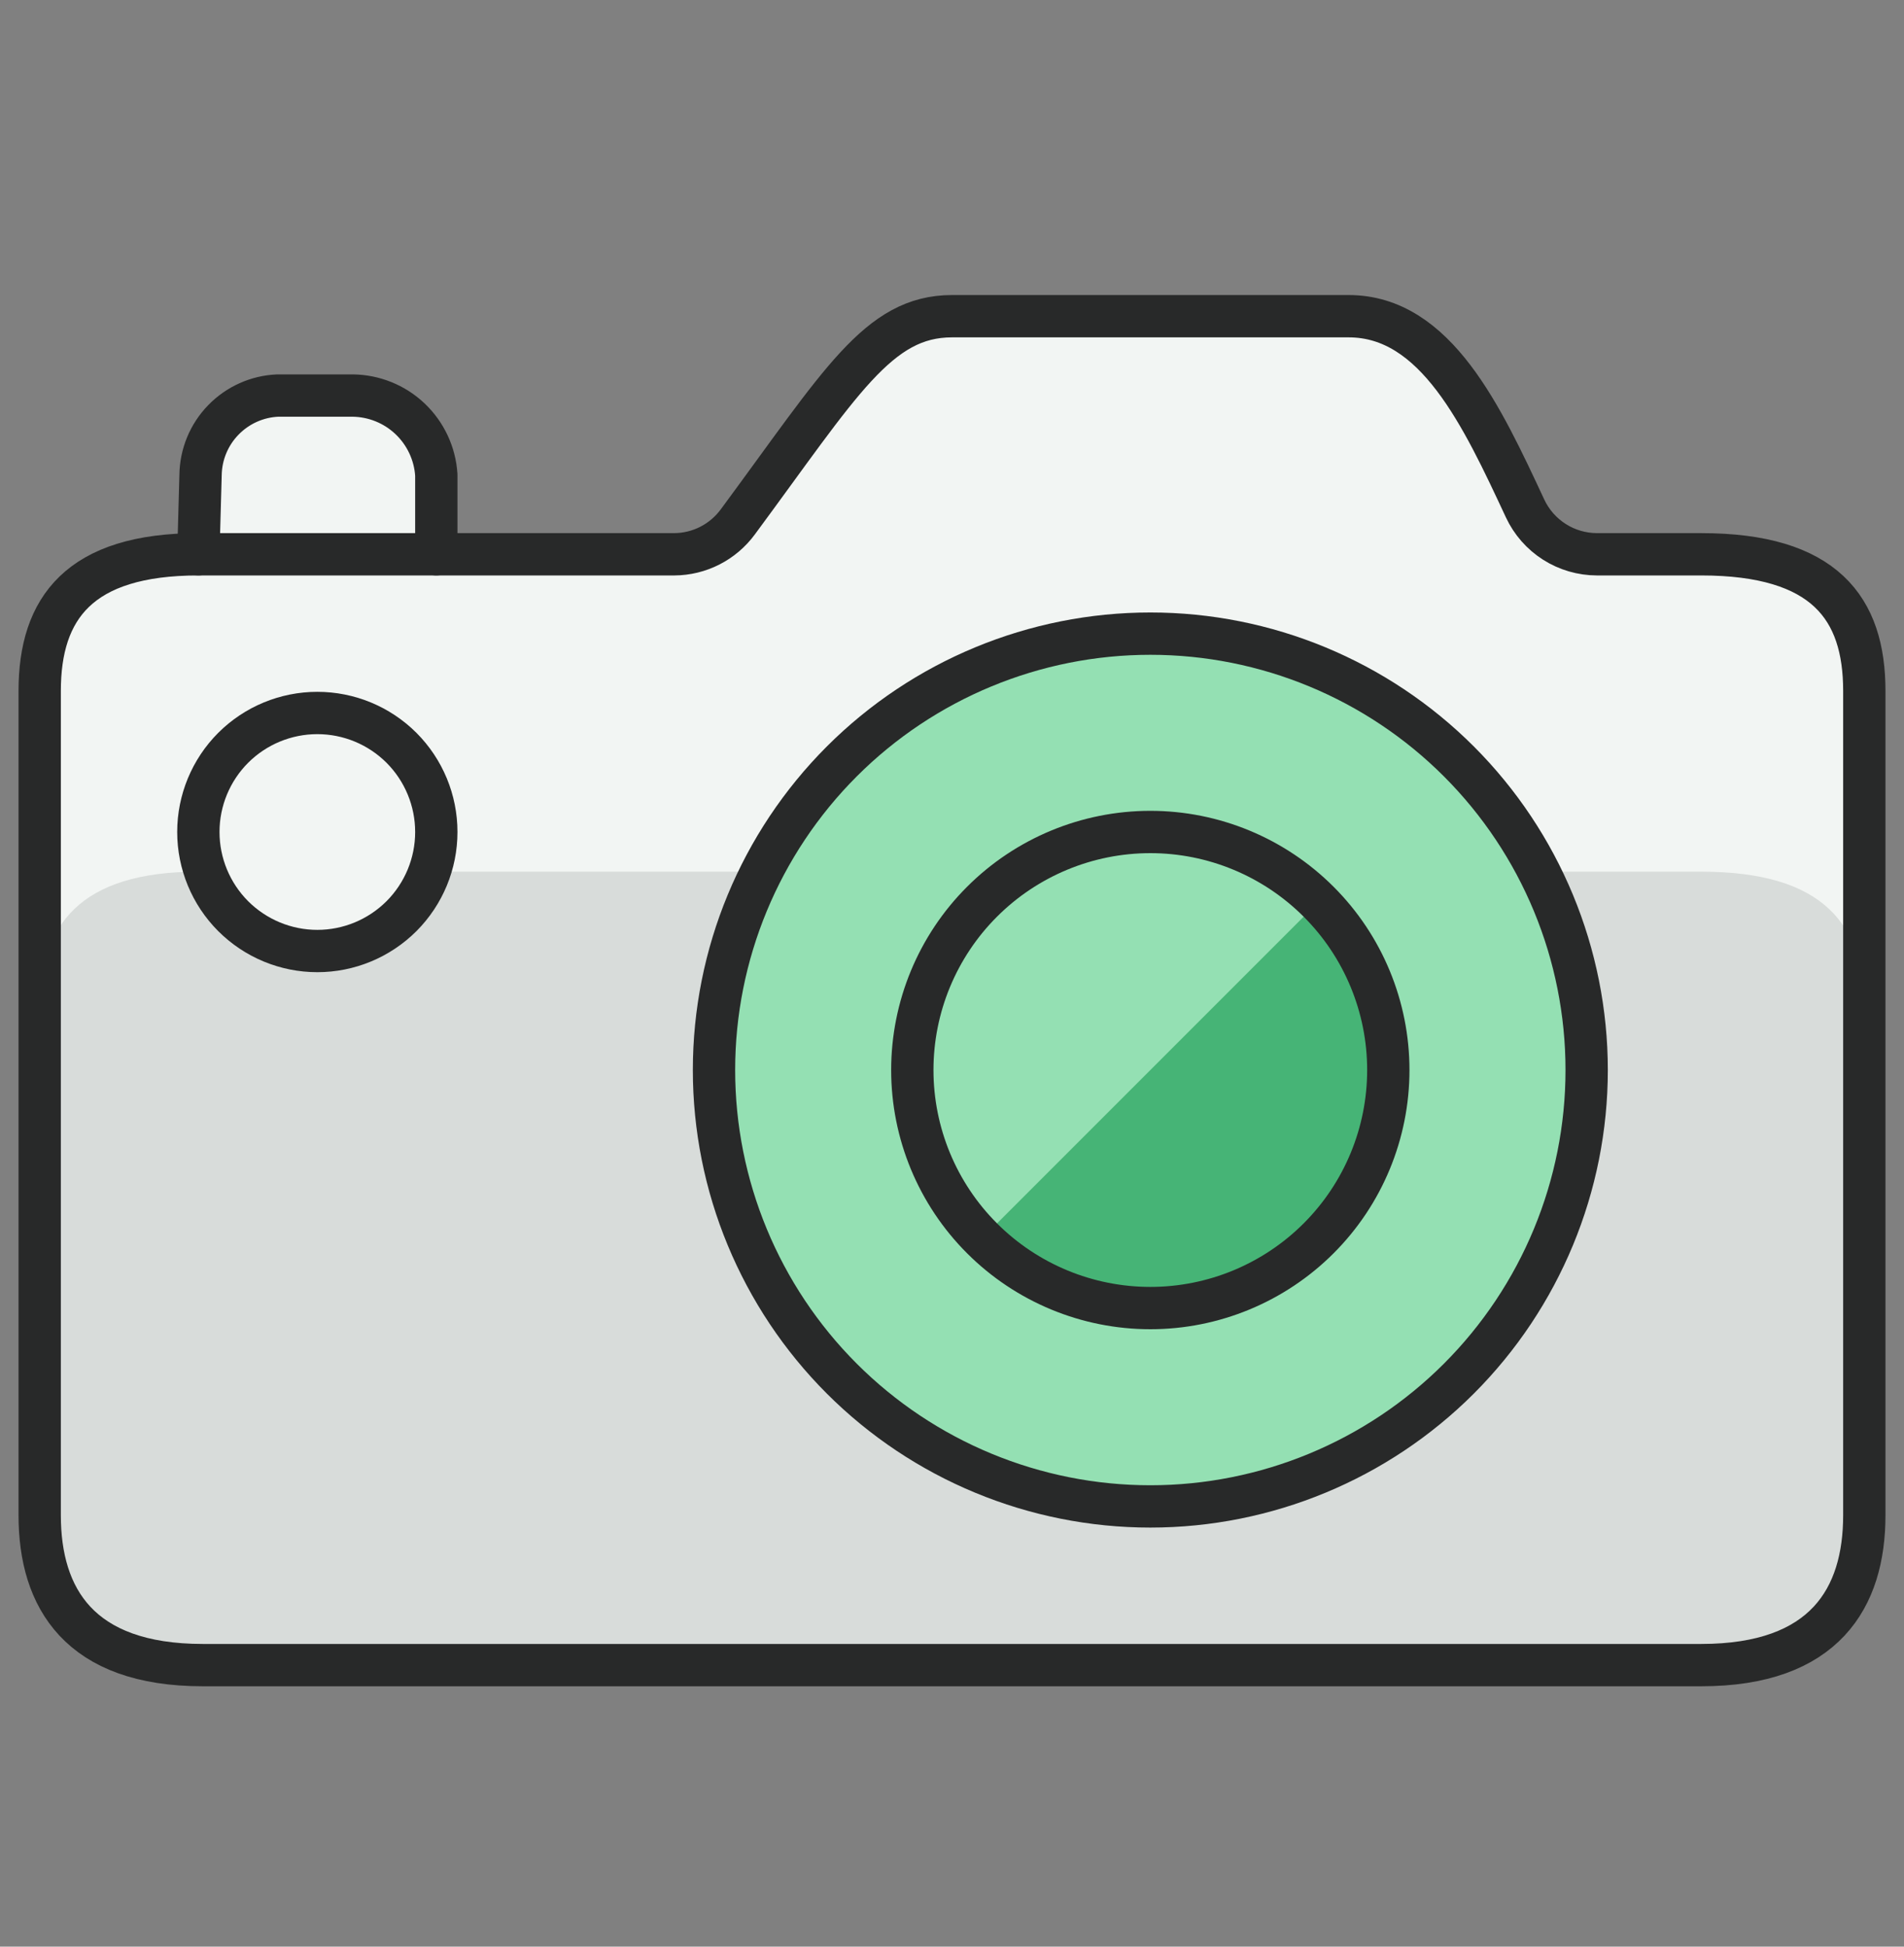 <?xml version="1.0" encoding="UTF-8"?> <svg xmlns="http://www.w3.org/2000/svg" width="45" height="46" viewBox="0 0 45 46" fill="none"><rect x="0" y="0" width="45" height="46" fill="#808080" stroke="none"/><path d="M4.688 13.098L4.74 11.223C4.747 10.736 4.94 10.271 5.279 9.923C5.618 9.574 6.077 9.368 6.562 9.347H8.332C8.838 9.352 9.324 9.548 9.691 9.896C10.058 10.244 10.28 10.718 10.312 11.223V13.098" fill="#F2F5F3"></path><path d="M37.744 13.098C37.387 13.097 37.038 12.996 36.737 12.804C36.436 12.612 36.196 12.339 36.045 12.016C35.029 9.839 33.938 7.472 31.875 7.472H22.5C20.754 7.472 19.875 9.036 17.438 12.332C17.264 12.568 17.039 12.76 16.778 12.893C16.518 13.026 16.23 13.096 15.938 13.098H4.688C1.875 13.098 0.938 14.371 0.938 16.328V35.806C0.938 37.761 1.875 39.347 4.793 39.347H40.208C43.125 39.347 44.062 37.761 44.062 35.806V16.328C44.062 14.371 43.125 13.098 40.208 13.098H37.744Z" fill="#D8DCDA"></path><path d="M40.208 20.598C43.125 20.598 44.062 21.871 44.062 23.828V16.328C44.062 14.371 43.125 13.098 40.208 13.098H37.744C37.387 13.097 37.038 12.996 36.737 12.804C36.436 12.612 36.196 12.339 36.045 12.016C35.029 9.839 33.938 7.472 31.875 7.472H22.5C20.754 7.472 19.875 9.036 17.438 12.332C17.264 12.568 17.039 12.76 16.778 12.893C16.518 13.026 16.23 13.096 15.938 13.098H4.688C1.875 13.098 0.938 14.371 0.938 16.328V23.828C0.938 21.871 1.875 20.598 4.688 20.598H40.208Z" fill="#F2F5F3"></path><path d="M37.744 13.098C37.387 13.097 37.038 12.996 36.737 12.804C36.436 12.612 36.196 12.339 36.045 12.016C35.029 9.839 33.938 7.472 31.875 7.472H22.5C20.754 7.472 19.875 9.036 17.438 12.332C17.264 12.568 17.039 12.76 16.778 12.893C16.518 13.026 16.23 13.096 15.938 13.098H4.688C1.875 13.098 0.938 14.371 0.938 16.328V35.806C0.938 37.761 1.875 39.347 4.793 39.347H40.208C43.125 39.347 44.062 37.761 44.062 35.806V16.328C44.062 14.371 43.125 13.098 40.208 13.098H37.744Z" stroke="#282929" stroke-linecap="round" stroke-linejoin="round"></path><path d="M16.875 25.285C16.875 28.02 17.962 30.643 19.895 32.577C21.829 34.511 24.453 35.597 27.188 35.597C29.922 35.597 32.546 34.511 34.48 32.577C36.413 30.643 37.5 28.02 37.5 25.285C37.5 22.55 36.413 19.927 34.48 17.993C32.546 16.059 29.922 14.973 27.188 14.973C24.453 14.973 21.829 16.059 19.895 17.993C17.962 19.927 16.875 22.55 16.875 25.285Z" fill="#94E0B3"></path><path d="M21.562 25.285C21.562 26.777 22.155 28.208 23.21 29.262C24.265 30.317 25.696 30.91 27.188 30.91C28.679 30.91 30.11 30.317 31.165 29.262C32.22 28.208 32.812 26.777 32.812 25.285C32.812 23.793 32.22 22.362 31.165 21.308C30.11 20.253 28.679 19.66 27.188 19.66C25.696 19.66 24.265 20.253 23.21 21.308C22.155 22.362 21.562 23.793 21.562 25.285Z" fill="#46B476"></path><path d="M4.688 19.66C4.688 20.406 4.984 21.121 5.511 21.649C6.039 22.176 6.754 22.473 7.5 22.473C8.246 22.473 8.961 22.176 9.489 21.649C10.016 21.121 10.312 20.406 10.312 19.66C10.312 18.914 10.016 18.199 9.489 17.671C8.961 17.144 8.246 16.848 7.5 16.848C6.754 16.848 6.039 17.144 5.511 17.671C4.984 18.199 4.688 18.914 4.688 19.66Z" fill="#F2F5F3"></path><path d="M23.211 29.262C22.186 28.201 21.619 26.78 21.632 25.305C21.645 23.83 22.236 22.419 23.279 21.377C24.322 20.334 25.733 19.742 27.208 19.729C28.683 19.716 30.104 20.283 31.165 21.308L23.211 29.262Z" fill="#94E0B3"></path><path d="M21.562 25.285C21.562 26.777 22.155 28.208 23.21 29.262C24.265 30.317 25.696 30.91 27.188 30.91C28.679 30.91 30.11 30.317 31.165 29.262C32.22 28.208 32.812 26.777 32.812 25.285C32.812 23.793 32.22 22.362 31.165 21.308C30.11 20.253 28.679 19.66 27.188 19.66C25.696 19.66 24.265 20.253 23.21 21.308C22.155 22.362 21.562 23.793 21.562 25.285Z" stroke="#282929" stroke-linecap="round" stroke-linejoin="round"></path><path d="M4.688 13.098L4.74 11.223C4.747 10.736 4.94 10.271 5.279 9.923C5.618 9.574 6.077 9.368 6.562 9.347H8.332C8.838 9.352 9.324 9.548 9.691 9.896C10.058 10.244 10.28 10.718 10.312 11.223V13.098" stroke="#282929" stroke-linecap="round" stroke-linejoin="round"></path><path d="M16.875 25.285C16.875 28.02 17.962 30.643 19.895 32.577C21.829 34.511 24.453 35.597 27.188 35.597C29.922 35.597 32.546 34.511 34.48 32.577C36.413 30.643 37.5 28.02 37.5 25.285C37.5 22.55 36.413 19.927 34.48 17.993C32.546 16.059 29.922 14.973 27.188 14.973C24.453 14.973 21.829 16.059 19.895 17.993C17.962 19.927 16.875 22.55 16.875 25.285Z" stroke="#282929" stroke-linecap="round" stroke-linejoin="round"></path><path d="M4.688 19.66C4.688 20.406 4.984 21.121 5.511 21.649C6.039 22.176 6.754 22.473 7.5 22.473C8.246 22.473 8.961 22.176 9.489 21.649C10.016 21.121 10.312 20.406 10.312 19.66C10.312 18.914 10.016 18.199 9.489 17.671C8.961 17.144 8.246 16.848 7.5 16.848C6.754 16.848 6.039 17.144 5.511 17.671C4.984 18.199 4.688 18.914 4.688 19.66Z" stroke="#282929" stroke-linecap="round" stroke-linejoin="round"></path></svg> 